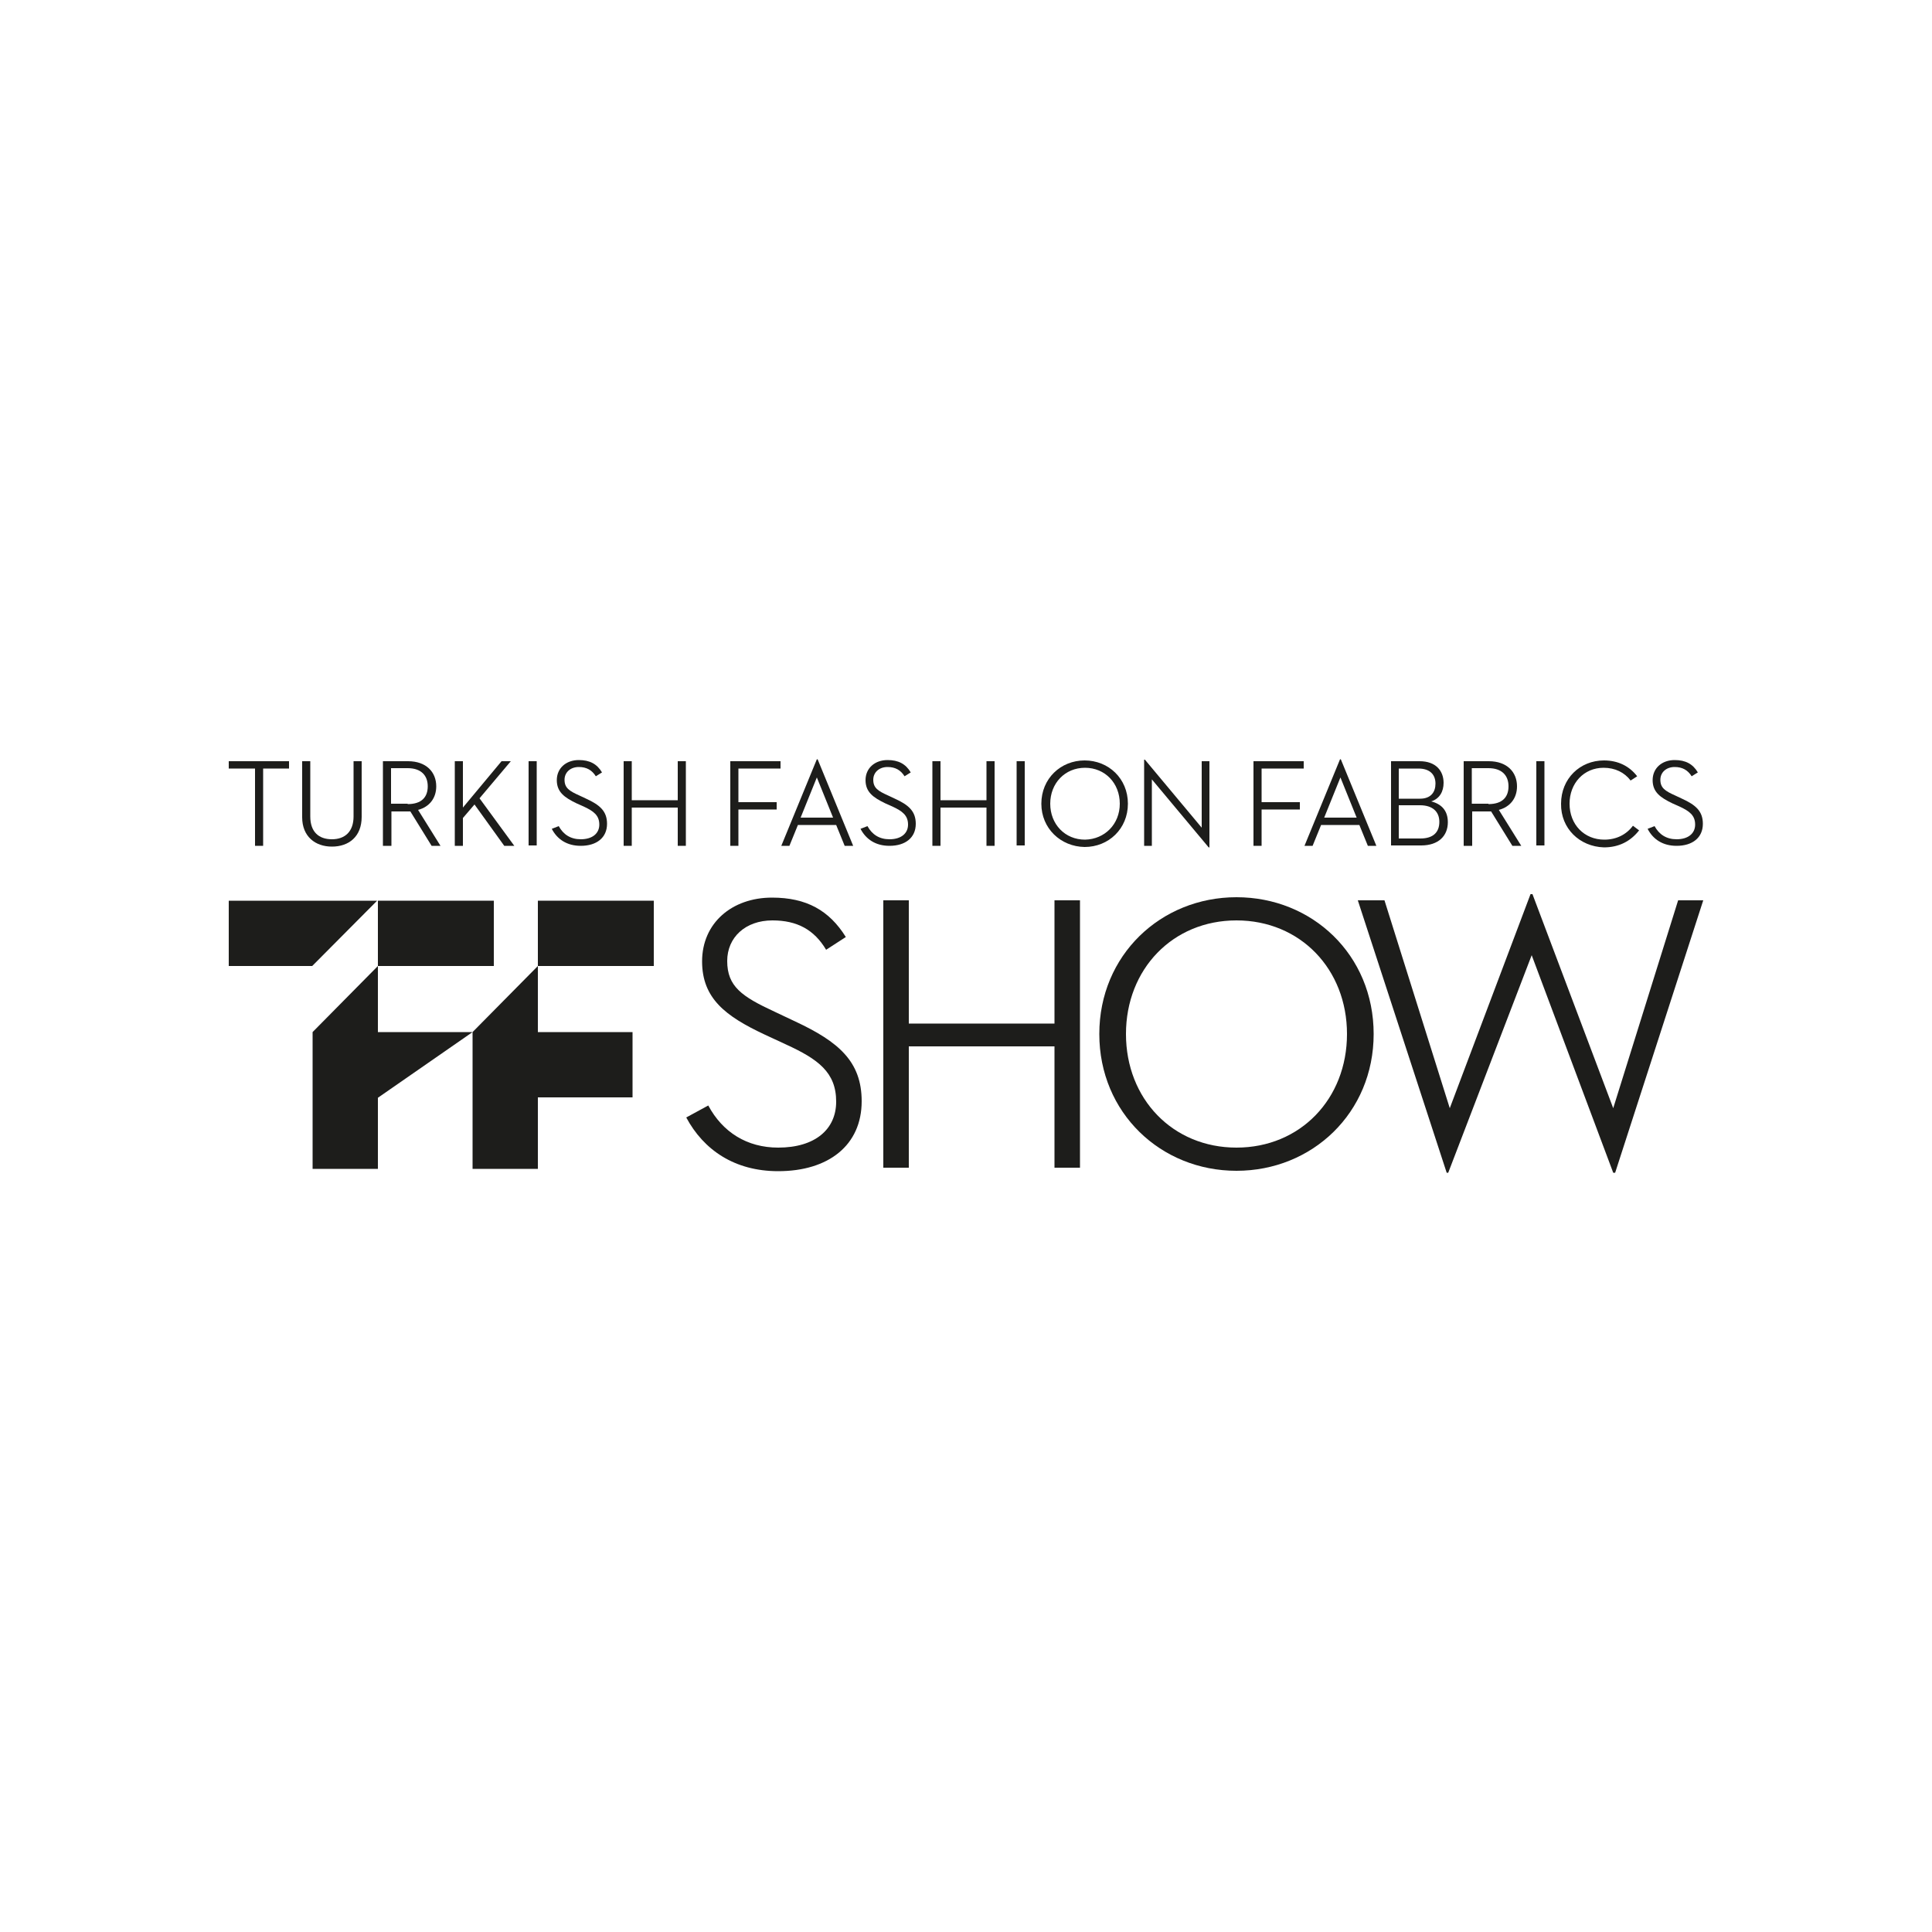 <?xml version="1.0" encoding="utf-8"?>
<!-- Generator: Adobe Illustrator 25.2.3, SVG Export Plug-In . SVG Version: 6.00 Build 0)  -->
<svg version="1.1" id="katman_1" xmlns="http://www.w3.org/2000/svg" xmlns:xlink="http://www.w3.org/1999/xlink" x="0px" y="0px"
	 viewBox="0 0 500 500" style="enable-background:new 0 0 500 500;" xml:space="preserve">
<style type="text/css">
	.st0{fill:#1D1D1B;}
</style>
<g>
	<g>
		<g>
			<polygon class="st0" points="66,198.9 59.2,198.9 59.2,197 74.8,197 74.8,198.9 68.1,198.9 68.1,218.9 66,218.9 			"/>
			<path class="st0" d="M78.2,211.5V197h2.1v14.3c0,4,2.2,5.9,5.6,5.9c3.4,0,5.6-2,5.6-5.9V197h2.1v14.4c0,5.1-3.3,7.7-7.7,7.7
				C81.6,219.1,78.2,216.5,78.2,211.5"/>
			<path class="st0" d="M101.2,218.9h-2.1V197h6.5c4.7,0,7.3,2.8,7.3,6.5c0,3-1.7,5.3-4.7,6.1l5.8,9.3h-2.3l-5.5-8.9h-0.5h-4.4
				V218.9z M105.5,208.1c3.6,0,5.2-1.8,5.2-4.6c0-2.8-1.7-4.7-5.2-4.7h-4.3v9.2H105.5z"/>
			<polygon class="st0" points="122.8,208.2 119.8,211.7 119.8,218.9 117.7,218.9 117.7,197 119.8,197 119.8,209 129.8,197 
				132.2,197 124.1,206.6 133.1,218.9 130.5,218.9 			"/>
			<rect x="136.8" y="197" class="st0" width="2.1" height="21.8"/>
			<path class="st0" d="M144.6,213.8c1.2,2.2,3.1,3.4,5.7,3.4c3,0,4.8-1.5,4.8-3.8c0-2.4-1.5-3.5-4.1-4.7l-1.8-0.8
				c-3.1-1.5-5.1-2.9-5.1-6c0-3.1,2.4-5.2,5.7-5.2c2.8,0,4.7,1,6,3.2l-1.6,1c-1-1.6-2.4-2.4-4.4-2.4c-2.2,0-3.7,1.4-3.7,3.3
				c0,2.1,1.2,2.9,3.9,4.1l1.7,0.8c3.5,1.6,5.4,3.2,5.4,6.5c0,3.6-2.7,5.7-6.8,5.7c-3.6,0-6.1-1.7-7.5-4.4L144.6,213.8z"/>
			<polygon class="st0" points="175.4,197 177.5,197 177.5,218.9 175.4,218.9 175.4,209 163.5,209 163.5,218.9 161.4,218.9 
				161.4,197 163.5,197 163.5,207.1 175.4,207.1 			"/>
			<polygon class="st0" points="189,197 202,197 202,198.9 191.1,198.9 191.1,207.6 201,207.6 201,209.5 191.1,209.5 191.1,218.9 
				189,218.9 			"/>
			<path class="st0" d="M216.4,213.5h-9.9l-2.2,5.4h-2.1l9.2-22.4h0.2l9.2,22.4h-2.2L216.4,213.5z M207.2,211.6h8.4l-4.2-10.4
				L207.2,211.6z"/>
			<path class="st0" d="M224.5,213.8c1.2,2.2,3.1,3.4,5.7,3.4c3,0,4.8-1.5,4.8-3.8c0-2.4-1.5-3.5-4.1-4.7l-1.8-0.8
				c-3.1-1.5-5.1-2.9-5.1-6c0-3.1,2.4-5.2,5.7-5.2c2.8,0,4.7,1,6,3.2l-1.6,1c-1-1.6-2.4-2.4-4.4-2.4c-2.2,0-3.7,1.4-3.7,3.3
				c0,2.1,1.2,2.9,3.9,4.1l1.7,0.8c3.5,1.6,5.4,3.2,5.4,6.5c0,3.6-2.7,5.7-6.8,5.7c-3.6,0-6.1-1.7-7.5-4.4L224.5,213.8z"/>
			<polygon class="st0" points="255.3,197 257.4,197 257.4,218.9 255.3,218.9 255.3,209 243.4,209 243.4,218.9 241.3,218.9 
				241.3,197 243.4,197 243.4,207.1 255.3,207.1 			"/>
			<rect x="263.1" y="197" class="st0" width="2.1" height="21.8"/>
			<path class="st0" d="M269.5,208c0-6.5,5-11.2,11.2-11.2c6.2,0,11.2,4.7,11.2,11.2c0,6.5-5,11.2-11.2,11.2
				C274.5,219.1,269.5,214.4,269.5,208 M289.8,208c0-5.3-3.8-9.3-9-9.3c-5.2,0-9,4-9,9.3c0,5.3,3.8,9.3,9,9.3
				C285.9,217.2,289.8,213.3,289.8,208"/>
			<polygon class="st0" points="298.1,201.7 298.1,218.9 296.1,218.9 296.1,196.6 296.3,196.6 311,214.2 311,197 313,197 313,219.3 
				312.8,219.3 			"/>
			<polygon class="st0" points="324.4,197 337.4,197 337.4,198.9 326.5,198.9 326.5,207.6 336.4,207.6 336.4,209.5 326.5,209.5 
				326.5,218.9 324.4,218.9 			"/>
			<path class="st0" d="M351.8,213.5h-9.9l-2.2,5.4h-2.1l9.2-22.4h0.2l9.2,22.4H354L351.8,213.5z M342.7,211.6h8.4l-4.2-10.4
				L342.7,211.6z"/>
			<path class="st0" d="M360,197h7.4c4.2,0,6.2,2.5,6.2,5.6c0,2.2-1,4.1-3.2,4.8c2.7,0.7,4.3,2.4,4.3,5.4c0,3.5-2.4,6-6.9,6H360V197
				z M367.5,206.7c2.8,0,4-1.7,4-3.9c0-2.2-1.3-3.9-4.4-3.9H362v7.8H367.5z M367.6,217c3.4,0,4.9-1.7,4.9-4.3c0-2.6-1.7-4.3-5-4.3
				H362v8.6H367.6z"/>
			<path class="st0" d="M380.9,218.9h-2.1V197h6.5c4.7,0,7.3,2.8,7.3,6.5c0,3-1.7,5.3-4.7,6.1l5.8,9.3h-2.3l-5.5-8.9h-0.5h-4.4
				V218.9z M385.2,208.1c3.6,0,5.2-1.8,5.2-4.6c0-2.8-1.7-4.7-5.2-4.7h-4.3v9.2H385.2z"/>
			<rect x="397.6" y="197" class="st0" width="2.1" height="21.8"/>
			<path class="st0" d="M404,208c0-6.5,4.9-11.2,11.1-11.2c3.7,0,6.6,1.5,8.6,4.1L422,202c-1.6-2.1-4-3.3-7-3.3
				c-5.1,0-8.8,4-8.8,9.3c0,5.4,3.8,9.3,9,9.3c3.1,0,5.7-1.3,7.4-3.6l1.6,1.2c-2.2,2.8-5.2,4.4-9.1,4.4
				C408.8,219.1,403.9,214.4,404,208"/>
			<path class="st0" d="M428.2,213.8c1.2,2.2,3.1,3.4,5.7,3.4c3,0,4.8-1.5,4.8-3.8c0-2.4-1.5-3.5-4.1-4.7l-1.8-0.8
				c-3.1-1.5-5.1-2.9-5.1-6c0-3.1,2.4-5.2,5.7-5.2c2.8,0,4.7,1,6,3.2l-1.6,1c-1-1.6-2.4-2.4-4.4-2.4c-2.2,0-3.7,1.4-3.7,3.3
				c0,2.1,1.2,2.9,3.9,4.1l1.7,0.8c3.5,1.6,5.4,3.2,5.4,6.5c0,3.6-2.7,5.7-6.8,5.7c-3.6,0-6.1-1.7-7.5-4.4L428.2,213.8z"/>
			<polygon class="st0" points="97.6,233.1 59.2,233.1 59.2,250 80.8,250 			"/>
			<rect x="97.8" y="233.1" class="st0" width="30" height="16.9"/>
			<polygon class="st0" points="122.3,267.1 97.8,267.1 97.8,250 80.9,267.1 80.9,302.5 97.8,302.5 97.8,284.1 			"/>
			<rect x="139.2" y="233.1" class="st0" width="30" height="16.9"/>
			<polygon class="st0" points="139.2,267.1 139.2,250 122.3,267.1 122.3,302.5 139.2,302.5 139.2,284 163.7,284 163.7,267.1 			"/>
			<path class="st0" d="M183.3,286.1c3.7,6.9,10,10.9,18.1,10.9c9.5,0,15-4.7,15-11.9c0-7.6-4.7-11-13-14.8l-5.6-2.6
				c-10-4.7-16.1-9.3-16.1-18.9c0-9.9,7.7-16.5,18.1-16.5c8.9,0,14.8,3.3,19.1,10.2l-5.1,3.3c-3.1-5.2-7.5-7.6-13.9-7.6
				c-7,0-11.7,4.4-11.7,10.5c0,6.6,3.8,9.2,12.2,13.1l5.5,2.6c11.1,5.2,17.1,10.3,17.1,20.6c0,11.4-8.6,18.1-21.6,18.1
				c-11.3,0-19.3-5.5-23.8-13.9L183.3,286.1z"/>
			<polygon class="st0" points="272.9,233 279.5,233 279.5,302.2 272.9,302.2 272.9,270.8 235.2,270.8 235.2,302.2 228.6,302.2 
				228.6,233 235.2,233 235.2,264.9 272.9,264.9 			"/>
			<path class="st0" d="M284.5,267.6c0-20.4,15.9-35.4,35.5-35.4c19.6,0,35.5,14.9,35.5,35.4c0,20.4-15.9,35.4-35.5,35.4
				C300.4,303,284.5,288,284.5,267.6 M348.6,267.6c0-16.8-12.1-29.4-28.6-29.4c-16.5,0-28.6,12.6-28.6,29.4
				c0,16.8,12.1,29.4,28.6,29.4C336.5,297,348.6,284.4,348.6,267.6"/>
			<polygon class="st0" points="351.4,233 358.3,233 375.2,286.8 396.1,231.4 396.6,231.4 417.5,286.8 434.3,233 440.8,233 
				418,303.5 417.5,303.5 396.4,247.2 374.8,303.5 374.4,303.5 			"/>
		</g>
	</g>
</g>
</svg>
